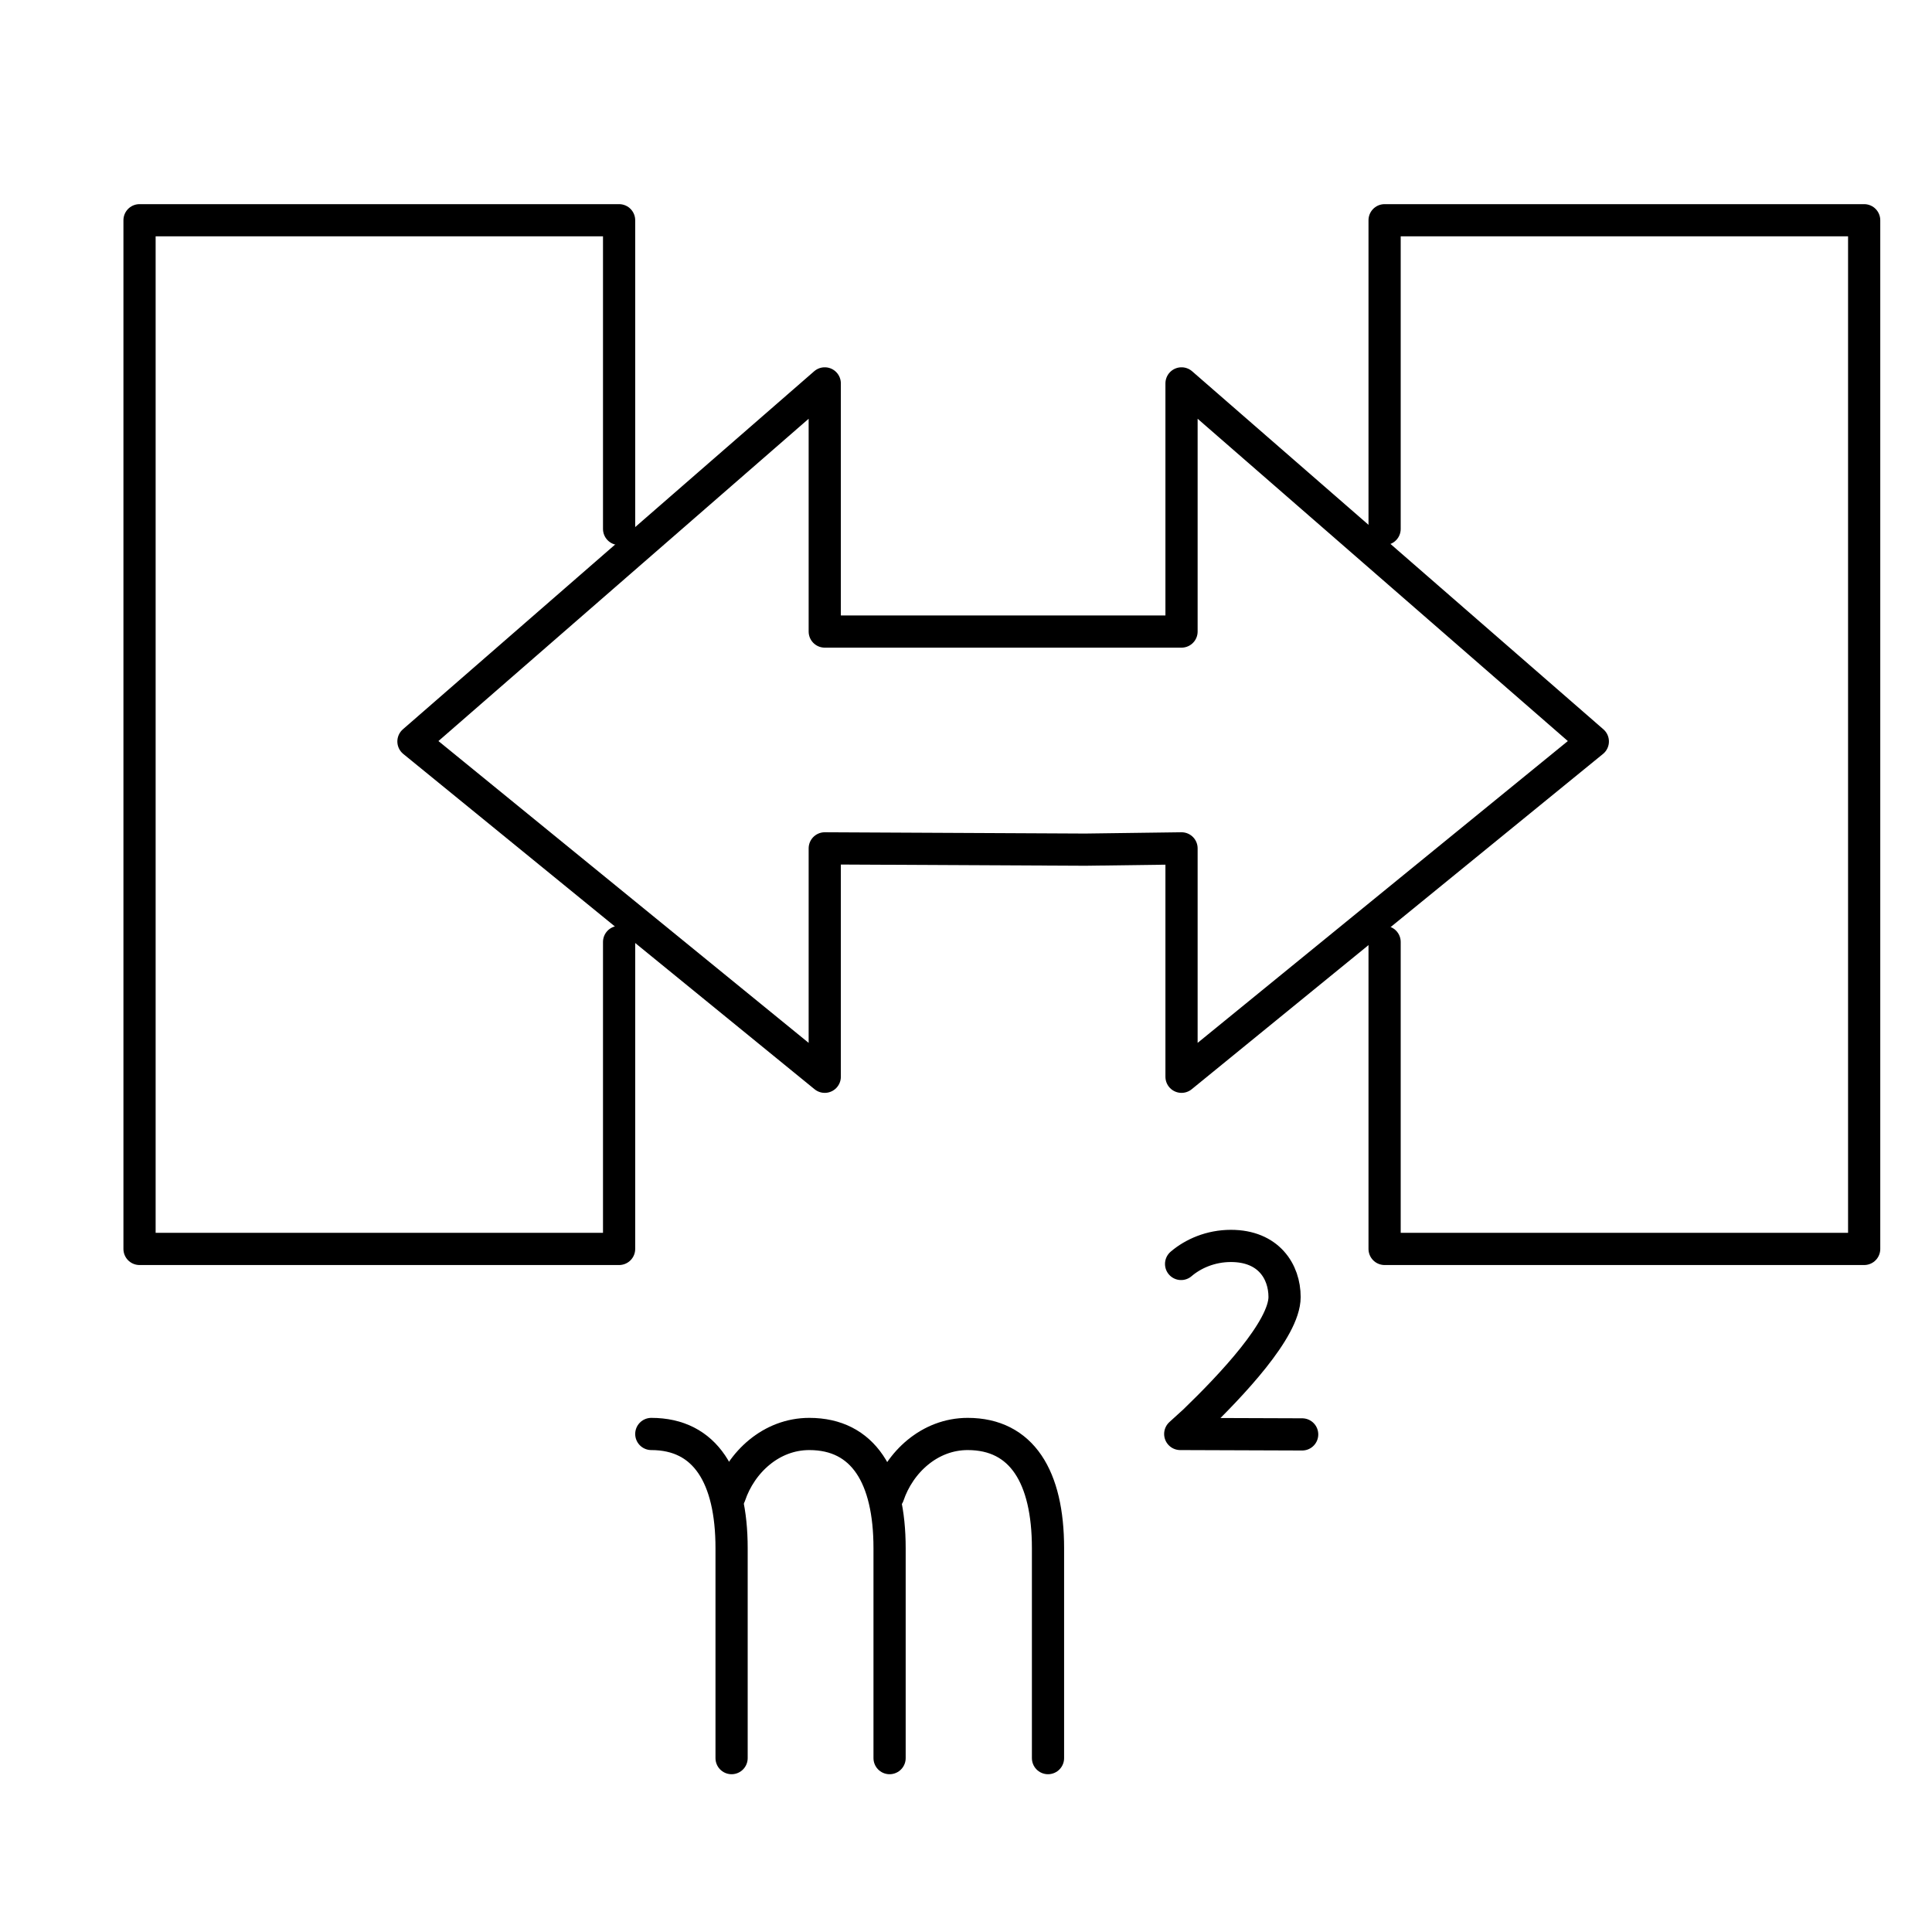 <?xml version="1.0" encoding="UTF-8"?>
<svg id="_x31_." xmlns="http://www.w3.org/2000/svg" viewBox="0 0 45 45">
  <rect width="45" height="45" style="fill: none;"/>
  <polygon points="37.1 17.27 27.52 8.93 27.52 14.71 19.21 14.71 19.21 8.93 9.63 17.27 19.21 25.08 19.21 19.76 25.28 19.79 27.52 19.76 27.52 25.08 37.1 17.27" style="fill: none; stroke: #000; stroke-linecap: round; stroke-linejoin: round; stroke-width: .75px;"/>
  <polyline points="14.42 21.94 14.42 29.09 3.25 29.09 3.25 5.13 14.42 5.13 14.42 12.32" style="fill: none; stroke: #000; stroke-linecap: round; stroke-linejoin: round; stroke-width: .75px;"/>
  <polyline points="32.25 21.94 32.25 29.09 43.42 29.09 43.42 5.13 32.25 5.13 32.25 12.32" style="fill: none; stroke: #000; stroke-linecap: round; stroke-linejoin: round; stroke-width: .75px;"/>
  <path d="M24.41,40.95v-4.89c0-1.66-.61-2.66-1.87-2.66-.89,0-1.59.66-1.85,1.43" style="fill: none; stroke: #000; stroke-linecap: round; stroke-linejoin: round; stroke-width: .75px;"/>
  <path d="M20.72,40.95v-4.89c0-1.66-.61-2.66-1.87-2.66-.89,0-1.59.66-1.85,1.43" style="fill: none; stroke: #000; stroke-linecap: round; stroke-linejoin: round; stroke-width: .75px;"/>
  <path d="M17.04,40.95v-4.89c0-1.66-.61-2.66-1.87-2.66" style="fill: none; stroke: #000; stroke-linecap: round; stroke-linejoin: round; stroke-width: .75px;"/>
  <path d="M27.51,29.44c.28-.24.69-.42,1.16-.42.88,0,1.25.6,1.25,1.19,0,.75-1.24,2.06-2.1,2.89l-.33.3h0s2.84.01,2.84.01" style="fill: none; stroke: #000; stroke-linecap: round; stroke-linejoin: round; stroke-width: .75px;"/>
</svg>